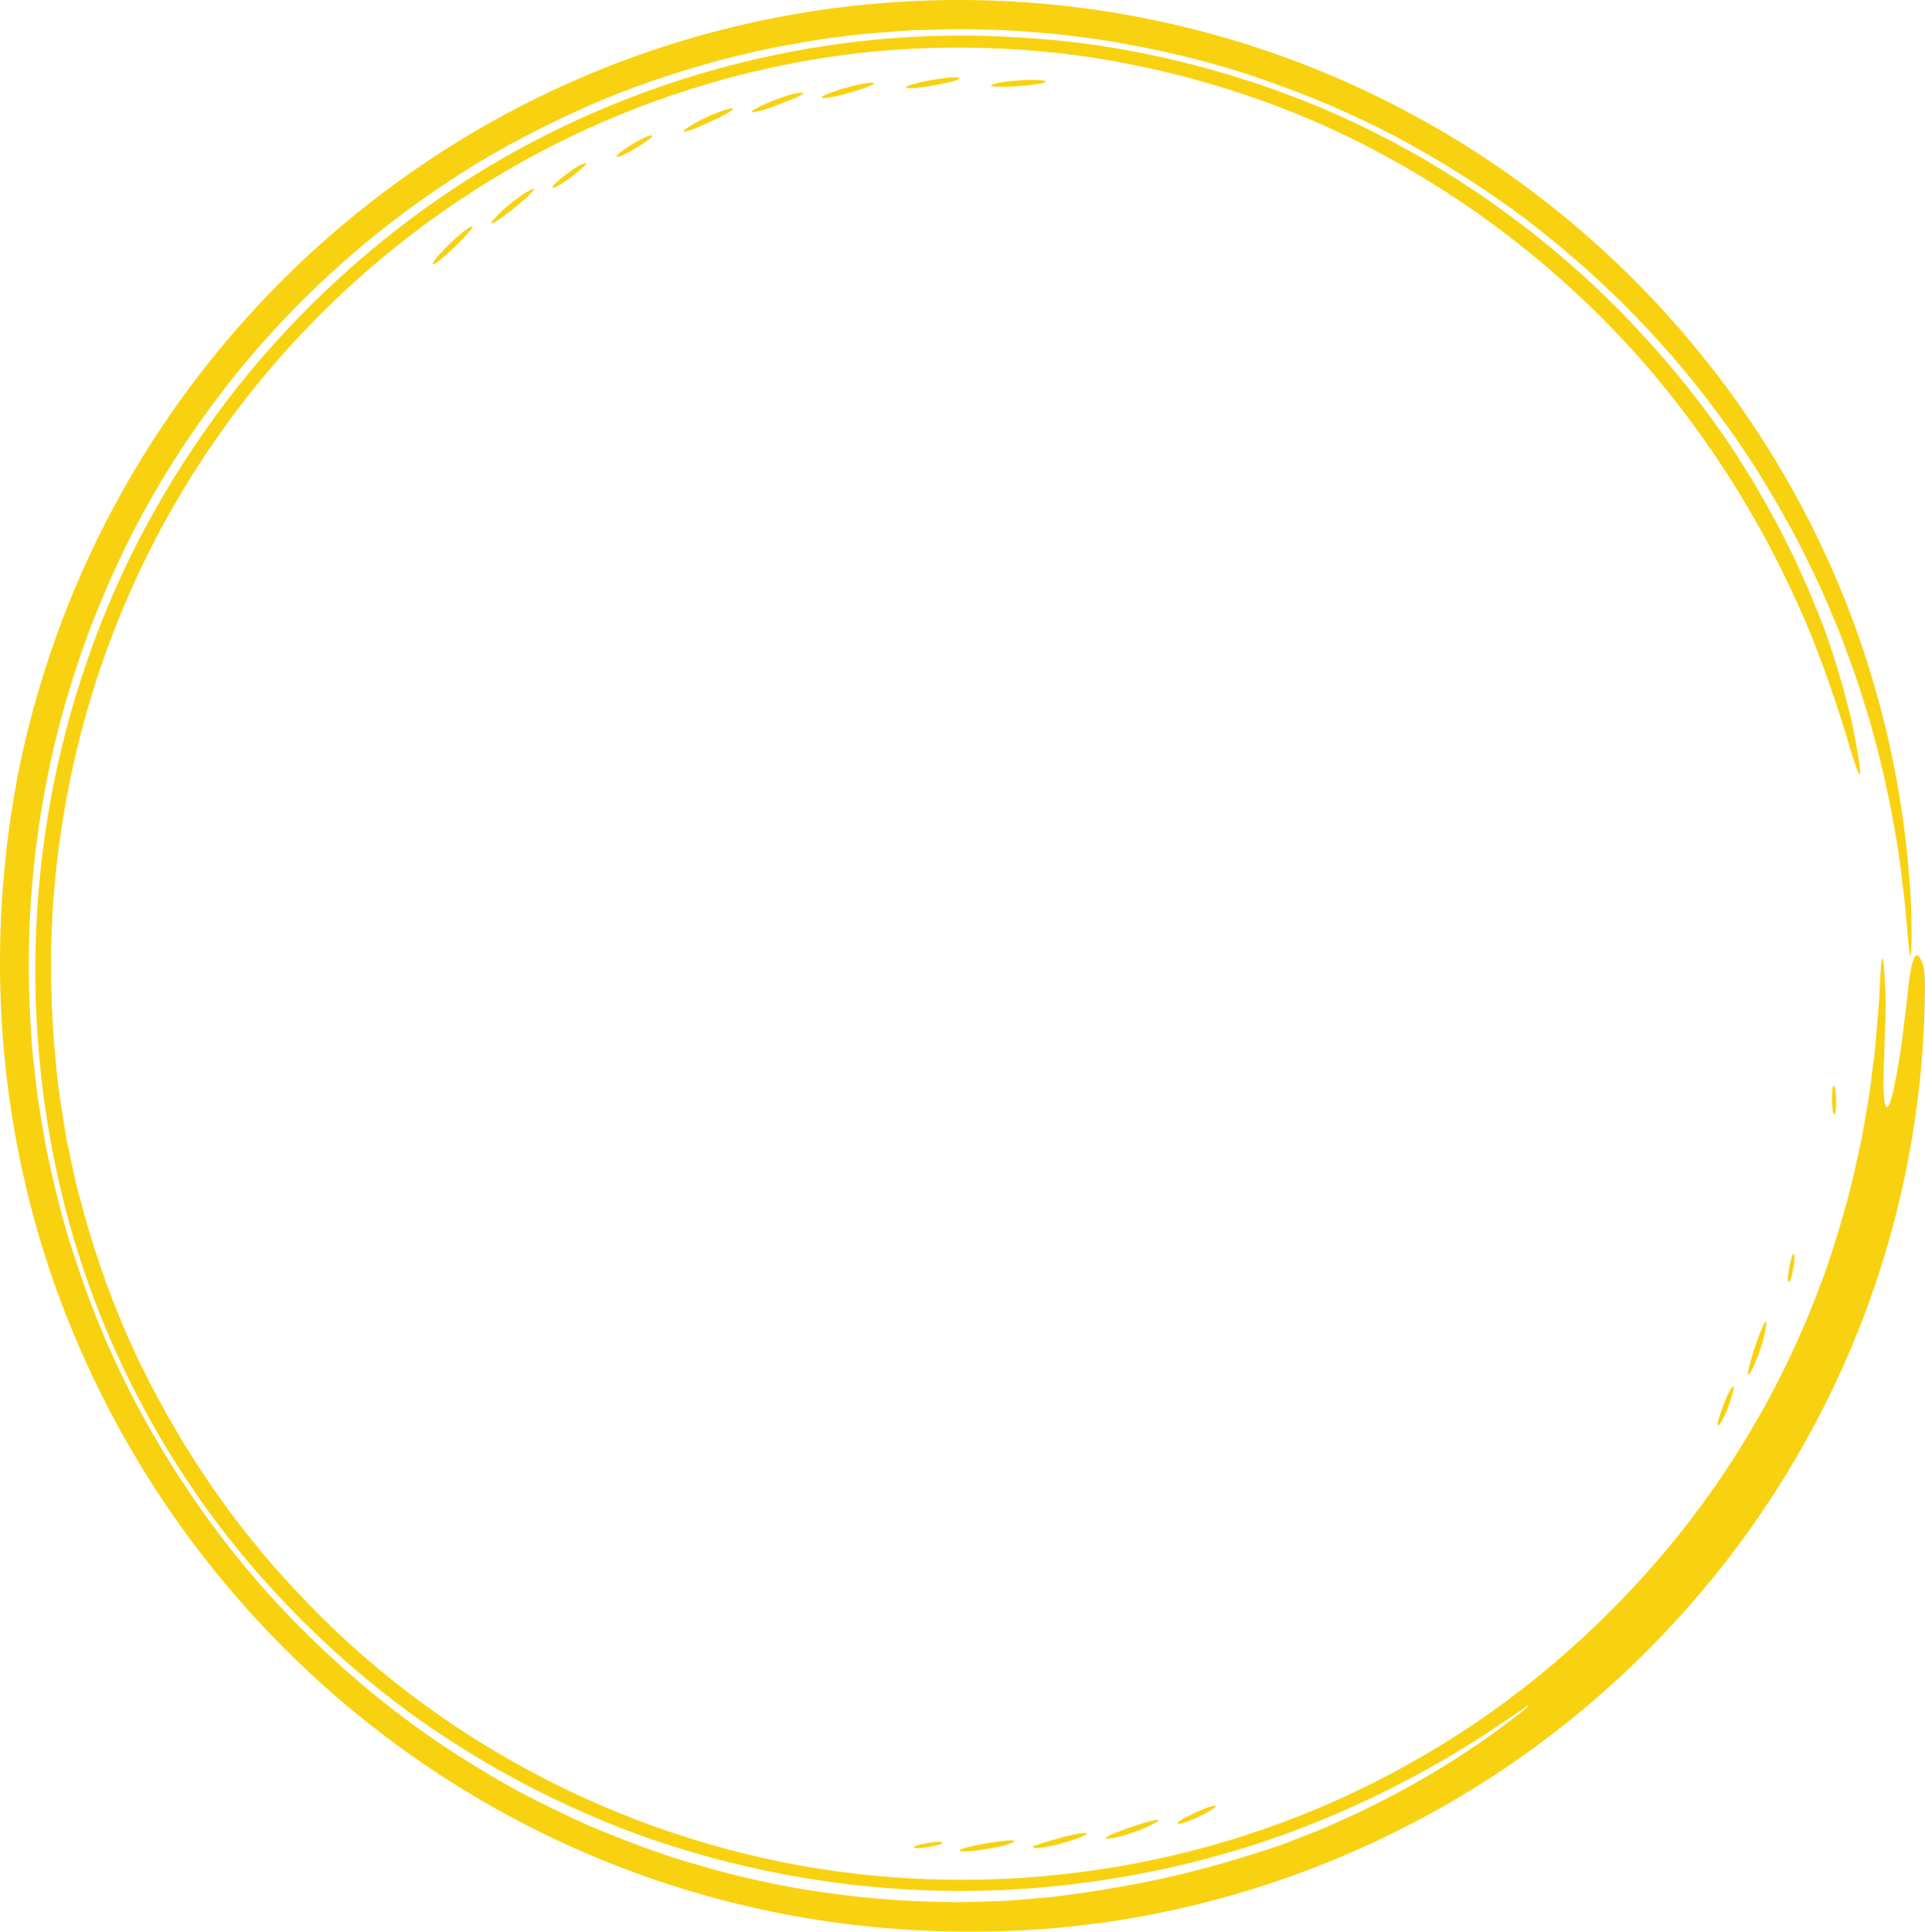 <?xml version="1.0" encoding="UTF-8"?><svg xmlns="http://www.w3.org/2000/svg" xmlns:xlink="http://www.w3.org/1999/xlink" height="500.0" preserveAspectRatio="xMidYMid meet" version="1.0" viewBox="0.0 0.0 498.3 500.0" width="498.3" zoomAndPan="magnify"><defs><clipPath id="a"><path d="M 0 0 L 498.289 0 L 498.289 500 L 0 500 Z M 0 0"/></clipPath></defs><g><g clip-path="url(#a)" id="change1_1"><path d="M 496.719 247.605 C 497.559 248.59 498.285 250.473 498.289 254.711 C 498.254 288.84 490.98 322.117 477.812 352.078 C 464.664 382.074 445.73 408.773 422.84 430.773 C 377.109 474.883 315.266 499.938 252.438 499.992 C 221.086 500.207 189.41 494.605 159.547 482.922 C 129.684 471.277 101.656 453.609 77.617 430.609 C 53.59 407.641 33.531 379.309 19.797 346.988 C 5.973 314.73 -1.094 278.367 0.137 240.867 C 0.605 226.371 2.289 211.742 5.305 197.23 C 8.387 182.734 12.797 168.375 18.523 154.414 C 29.949 126.496 46.742 100.219 68.09 77.676 C 89.402 55.113 115.258 36.301 144.004 22.969 C 172.719 9.598 204.301 1.809 236.289 0.289 C 268.262 -1.27 300.68 3.465 330.949 14.23 C 361.23 24.969 389.301 41.73 413.055 63.047 C 436.836 84.34 456.301 110.156 470.098 138.414 C 483.941 166.66 492.039 197.312 494.277 227.879 C 494.941 235.383 494.789 240.469 494.805 243.535 C 494.773 246.605 494.656 247.668 494.477 247.176 C 494.297 246.684 494.055 244.633 493.766 241.48 C 493.488 238.328 493.211 234.07 492.527 229.18 C 491.543 219.363 489.207 207.043 486.461 195.762 C 485.715 192.953 484.984 190.199 484.281 187.551 C 483.559 184.906 482.684 182.418 481.965 180.059 C 480.559 175.324 479.008 171.332 477.91 168.332 C 476.934 165.594 475.91 162.867 474.727 160.195 C 473.574 157.512 472.488 154.793 471.277 152.121 C 468.742 146.824 466.266 141.48 463.355 136.32 C 457.711 125.926 451.352 115.785 444.09 106.215 C 429.777 86.914 412.301 69.605 392.621 54.973 C 382.711 47.75 372.266 41.195 361.375 35.398 C 350.473 29.613 339.039 24.812 327.363 20.727 C 315.691 16.598 303.629 13.605 291.453 11.398 C 285.379 10.199 279.223 9.531 273.086 8.762 C 266.922 8.309 260.766 7.68 254.59 7.66 C 248.414 7.379 242.25 7.684 236.094 7.82 C 229.957 8.305 223.805 8.602 217.73 9.504 C 211.617 10.148 205.605 11.375 199.586 12.438 C 193.629 13.816 187.652 15.074 181.828 16.855 C 170.133 20.203 158.703 24.328 147.809 29.438 C 136.914 34.516 126.336 40.148 116.488 46.742 C 96.652 59.707 79.137 75.414 64.457 92.754 C 49.828 110.133 37.91 129.078 29.176 148.652 C 11.641 187.344 5.289 228.355 8.07 267.477 C 8.27 272.391 9.004 277.234 9.512 282.09 C 10.129 286.934 11.016 291.727 11.82 296.52 C 13.801 306.027 16.008 315.473 19.066 324.633 C 24.938 343.023 32.949 360.648 43.074 377.043 C 53.141 393.465 65.082 408.828 78.984 422.52 C 92.828 436.258 108.395 448.582 125.66 458.758 C 134.199 464.012 143.312 468.406 152.59 472.637 C 162.004 476.547 171.629 480.285 181.68 483.035 C 201.676 488.906 222.934 492.008 244.801 492.332 C 248.348 492.492 251.656 492.285 254.816 492.215 C 257.977 492.109 260.988 492.062 263.922 491.75 C 266.859 491.492 269.734 491.242 272.633 490.992 C 275.516 490.605 278.422 490.215 281.438 489.812 C 293.445 487.949 307.258 485.543 327.508 478.93 C 328.781 478.504 330.32 477.992 332.07 477.41 C 333.793 476.738 335.723 475.984 337.812 475.168 C 339.895 474.316 342.172 473.496 344.488 472.453 C 346.801 471.395 349.219 470.289 351.703 469.152 C 361.547 464.438 372.07 458.594 380.109 453.082 C 384.219 450.457 387.66 447.867 390.305 445.863 C 392.965 443.879 394.805 442.438 395.457 441.754 C 396.129 441.098 395.703 441.309 393.84 442.625 C 391.941 443.895 388.535 446.164 383.273 449.68 C 367.363 459.863 350.293 468.348 332.445 474.848 C 314.574 481.293 295.898 485.59 276.98 487.805 C 239.141 492.336 200.23 487.609 164.559 474.641 C 146.766 468.02 129.801 459.355 114.117 448.938 C 98.43 438.512 84.191 426.137 71.539 412.531 C 46.195 385.301 28.082 352.32 18.352 318.086 C 5.047 271 5.898 218.922 22.555 171.09 C 30.727 147.141 43.059 124.465 58.523 103.98 C 74.102 83.562 93.062 65.504 114.531 50.773 C 157.488 21.379 210.957 6.137 264.16 9.719 C 277.449 10.453 290.695 12.418 303.695 15.496 C 316.703 18.551 329.48 22.676 341.855 27.848 C 366.57 38.285 389.52 53.027 409.52 71.098 C 418.434 79.082 437.168 97.684 451.516 120.953 C 458.773 132.484 465.059 144.934 469.77 156.555 C 474.617 168.137 477.461 179 479.398 186.941 C 481.137 195.738 481.723 199.695 481.426 200.336 C 481.227 200.953 480.316 198.23 478.902 193.691 C 476.277 184.559 470.902 168.355 465.582 156.883 C 454.812 132.668 440.004 109.676 421.707 89.629 C 403.34 69.656 381.559 52.703 357.859 39.965 C 334.195 27.117 308.516 18.969 283.105 14.93 C 257.633 11.125 232.375 11.547 209.152 15.645 C 175.887 21.445 145.242 34.238 119.09 51.707 C 92.891 69.176 71.133 91.258 54.512 115.699 C 37.863 140.152 26.352 166.961 19.848 194.219 C 16.582 207.852 14.551 221.605 13.637 235.297 C 12.84 248.996 13.168 262.613 14.539 276.004 C 15.102 282.375 16.199 288.668 17.23 294.969 L 19.227 304.328 C 19.855 307.461 20.816 310.508 21.594 313.598 C 24.996 325.887 29.328 337.914 34.645 349.504 C 45.469 372.555 59.715 394.098 77.375 412.566 C 112.285 449.895 159.984 475.301 211.348 483.613 C 262.66 491.855 317.609 483.074 364.68 456.594 C 388.277 443.551 409.68 426.027 427.863 405.289 C 446.066 384.547 460.781 360.254 470.793 333.719 C 471.223 332.656 474.395 324.426 477.473 313.234 C 479.133 307.672 480.484 301.309 481.895 294.859 C 482.465 291.609 483.035 288.336 483.598 285.105 C 484.156 281.883 484.449 278.668 484.879 275.602 C 485.328 272.535 485.574 269.574 485.777 266.812 C 486.012 264.051 486.227 261.488 486.422 259.203 C 486.605 254.625 486.805 251.148 487.008 249.383 C 487.215 247.617 487.426 247.559 487.641 249.828 C 487.75 250.969 487.859 252.688 487.965 255.066 C 488.102 257.453 488.203 260.496 488.062 264.277 C 488.047 263.074 487.922 268.129 487.734 273.727 C 487.449 279.312 487.43 285.508 488.277 286.559 C 488.781 287.137 489.676 284.766 490.41 280.883 C 491.199 277.008 492.156 271.676 492.703 266.363 C 493.004 263.711 493.434 261.082 493.66 258.648 C 493.891 256.219 494.145 253.996 494.434 252.172 C 495.016 248.527 495.742 246.473 496.719 247.605" fill="#f8d210" fill-rule="evenodd"/></g><g id="change1_2"><path d="M 474.434 281.406 C 475.25 279.441 475.566 286.961 475.047 288.113 C 474.203 290.039 474.023 282.539 474.434 281.406" fill="#f8d210" fill-rule="evenodd"/></g><g id="change1_3"><path d="M 463.988 324.883 C 464.523 323.984 464.629 325.43 464.391 327.199 C 464.137 328.965 463.645 331.09 463.297 331.602 C 462.074 333.316 463.422 325.938 463.988 324.883" fill="#f8d210" fill-rule="evenodd"/></g><g id="change1_4"><path d="M 456.871 342.27 C 457.578 341.344 457.129 344.117 456.254 347.453 C 455.23 350.715 453.77 354.523 452.812 355.664 C 451.293 357.406 455.297 344.676 456.871 342.27" fill="#f8d210" fill-rule="evenodd"/></g><g id="change1_5"><path d="M 448.395 359.051 C 449.91 357.348 446.695 367.234 444.977 368.832 C 444.133 369.613 444.773 367.66 445.582 365.191 C 446.414 362.734 447.621 359.887 448.395 359.051" fill="#f8d210" fill-rule="evenodd"/></g><g id="change1_6"><path d="M 314.371 467.426 C 316.652 467.277 307.418 472.062 305.09 472.086 C 302.863 472.223 312.121 467.551 314.371 467.426" fill="#f8d210" fill-rule="evenodd"/></g><g id="change1_7"><path d="M 299.598 471.043 C 300.766 471.043 298.281 472.363 295.098 473.695 C 291.891 474.895 287.965 476.004 286.48 475.941 C 284.172 475.812 296.727 471.242 299.598 471.043" fill="#f8d210" fill-rule="evenodd"/></g><g id="change1_8"><path d="M 281.105 474.512 C 283.477 474.68 270.645 478.941 267.617 478.281 C 266.449 478.09 269.137 477.211 272.434 476.305 C 275.723 475.297 279.629 474.363 281.105 474.512" fill="#f8d210" fill-rule="evenodd"/></g><g id="change1_9"><path d="M 262.379 476.426 C 263.523 476.551 260.867 477.645 257.496 478.242 C 254.133 478.902 250.082 479.441 248.629 479.145 C 246.367 478.629 259.512 476.082 262.379 476.426" fill="#f8d210" fill-rule="evenodd"/></g><g id="change1_10"><path d="M 243.551 476.793 C 245.617 477.316 238.156 478.684 236.945 478.383 C 234.918 477.855 242.367 476.484 243.551 476.793" fill="#f8d210" fill-rule="evenodd"/></g><g id="change1_11"><path d="M 112.352 68.328 C 110.152 69.191 119.258 59.652 122.039 58.621 C 124.105 57.754 114.926 67.121 112.352 68.328" fill="#f8d210" fill-rule="evenodd"/></g><g id="change1_12"><path d="M 127.473 57.82 C 126.395 58.199 128.238 56.152 130.727 53.863 C 133.293 51.711 136.523 49.359 137.914 48.941 C 140.098 48.316 130.055 56.711 127.473 57.82" fill="#f8d210" fill-rule="evenodd"/></g><g id="change1_13"><path d="M 143.379 48.543 C 141.215 49.121 149.117 42.684 151.371 42.285 C 152.488 42.102 150.922 43.359 148.957 44.984 C 146.969 46.566 144.465 48.273 143.379 48.543" fill="#f8d210" fill-rule="evenodd"/></g><g id="change1_14"><path d="M 159.98 40.586 C 157.746 40.891 166.238 35.371 168.484 35.047 C 170.652 34.754 162.145 40.207 159.98 40.586" fill="#f8d210" fill-rule="evenodd"/></g><g id="change1_15"><path d="M 177.207 34.109 C 176.074 34.227 178.352 32.648 181.336 31.074 C 184.352 29.621 188.055 28.117 189.512 28.051 C 191.781 28.004 179.984 33.637 177.207 34.109" fill="#f8d210" fill-rule="evenodd"/></g><g id="change1_16"><path d="M 194.898 29.016 C 192.562 29.023 204.656 23.688 207.664 24.031 C 208.812 24.094 206.297 25.285 203.164 26.43 C 200.055 27.699 196.355 29.031 194.898 29.016" fill="#f8d210" fill-rule="evenodd"/></g><g id="change1_17"><path d="M 212.938 25.379 C 210.602 25.09 223.152 21.043 226.078 21.445 C 228.312 21.637 215.785 25.586 212.938 25.379" fill="#f8d210" fill-rule="evenodd"/></g><g id="change1_18"><path d="M 234.766 22.789 C 232.449 22.258 245.348 19.492 248.246 20.113 C 250.465 20.609 237.57 23.203 234.766 22.789" fill="#f8d210" fill-rule="evenodd"/></g><g id="change1_19"><path d="M 256.781 22.328 C 255.672 22.086 258.375 21.273 261.723 20.977 C 265.066 20.652 269.078 20.52 270.469 20.957 C 271.562 21.301 268.797 21.828 265.457 22.156 C 262.113 22.449 258.18 22.629 256.781 22.328" fill="#f8d210" fill-rule="evenodd"/></g></g></svg>